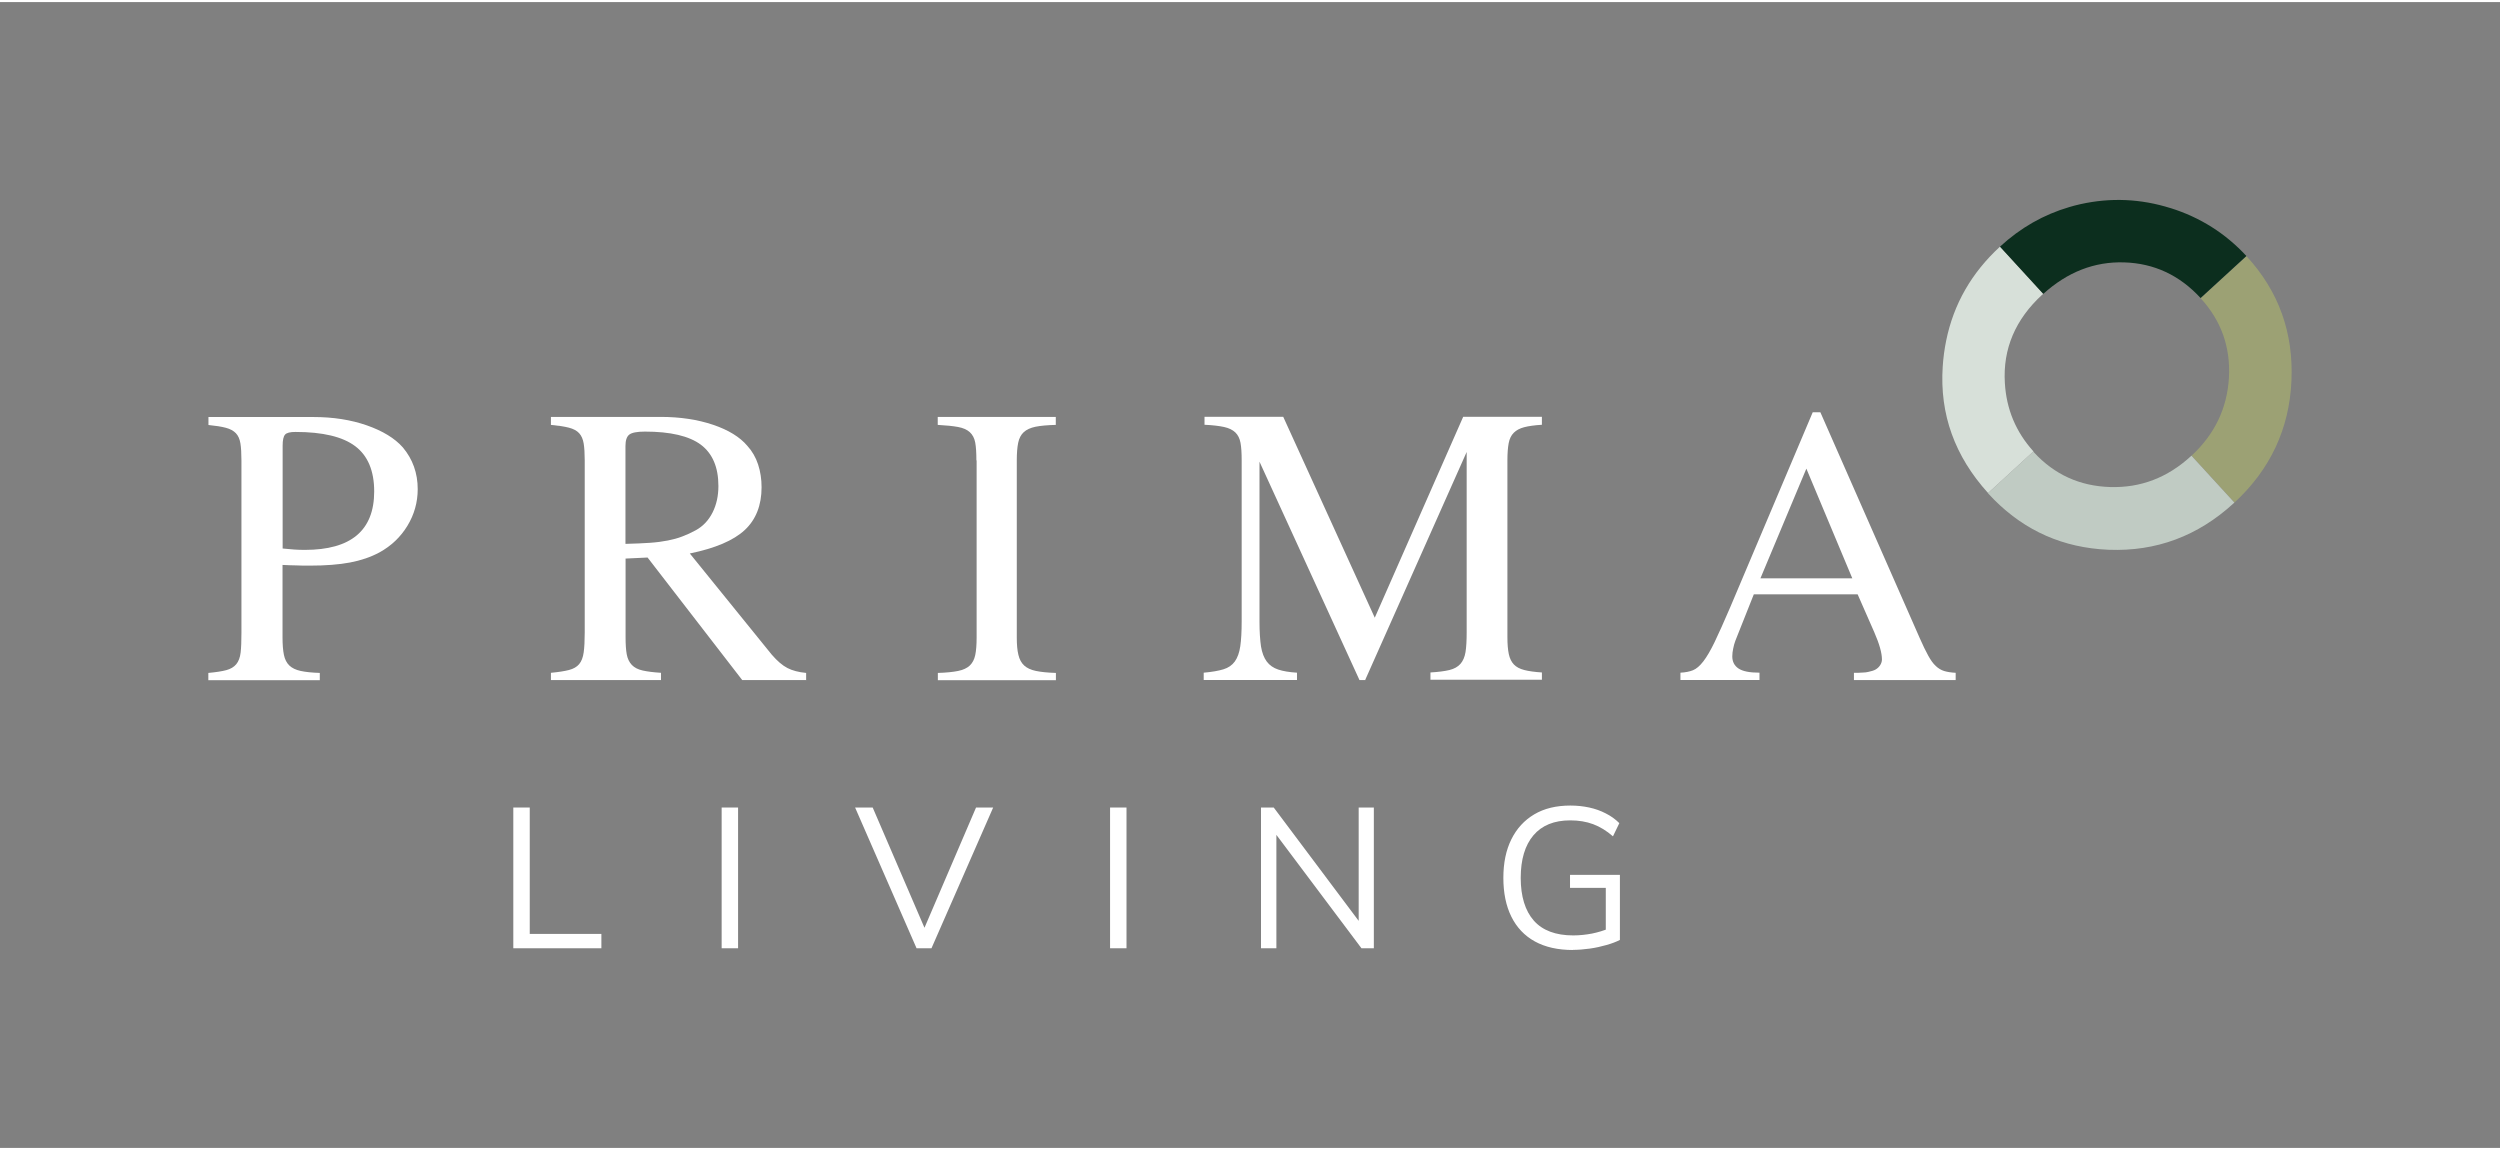 <?xml version="1.0" encoding="UTF-8"?>
<svg id="Layer_1" data-name="Layer 1" xmlns="http://www.w3.org/2000/svg" width="3in" height="1.38in" viewBox="0 0 216 99">
  <rect x="0" y="0" width="216" height="99" fill="#808080" stroke="none"/>
  <defs>
    <style>
      .cls-1 {
        fill: #9ca174;
      }

      .cls-2 {
        fill: #0c2e1e;
      }

      .cls-3 {
        fill: #d7e0d9;
      }

      .cls-4 {
        fill: #fff;
      }

      .cls-5 {
        fill: none;
      }

      .cls-6 {
        fill: #c0cbc3;
      }
    </style>
  </defs>
  <rect class="cls-5" width="216" height="99"/>
  <g>
    <path class="cls-4" d="M24.41,54.88c0,.62.04,1.13.12,1.52s.24.7.47.92c.23.22.56.38.98.47s.97.15,1.65.17v.63h-9.63v-.63c.66-.06,1.18-.14,1.55-.24.37-.1.66-.27.86-.51s.33-.58.38-1.01c.05-.43.07-1.01.07-1.73v-14.86c0-.62-.03-1.12-.09-1.49-.06-.37-.19-.66-.39-.87s-.49-.37-.87-.47-.88-.18-1.5-.24v-.69h9.06c1.71,0,3.24.24,4.62.72,1.37.48,2.41,1.11,3.11,1.9.86,1.02,1.29,2.23,1.29,3.61,0,1.14-.3,2.2-.89,3.17-.59.97-1.4,1.74-2.42,2.3-.74.4-1.59.69-2.54.87-.95.18-2.11.27-3.48.27-.44,0-.83,0-1.16-.02-.33,0-.73-.02-1.19-.04v6.26ZM24.41,47.21c.4.04.74.07,1.01.09s.58.03.92.03c3.99,0,5.99-1.68,5.99-5.05,0-1.78-.55-3.09-1.64-3.91-1.09-.82-2.81-1.23-5.16-1.23-.46,0-.76.07-.9.23s-.21.47-.21.95v8.91Z"/>
    <path class="cls-4" d="M69.67,58.58h-5.54l-8.18-10.59-1.9.09v6.8c0,.6.03,1.09.1,1.47.07.38.22.69.44.92.22.23.53.39.93.48.4.09.93.16,1.59.2v.63h-9.51v-.63c.64-.06,1.16-.14,1.55-.24.39-.1.69-.27.89-.51.2-.24.33-.58.39-1.01.06-.43.09-1.01.09-1.73v-14.86c0-.6-.03-1.09-.09-1.46-.06-.37-.19-.67-.39-.89-.2-.22-.5-.38-.89-.48-.39-.1-.91-.18-1.55-.24v-.69h9.48c1.68,0,3.19.23,4.53.68,1.33.45,2.32,1.06,2.96,1.82.42.46.73,1,.93,1.61.2.61.3,1.27.3,1.97,0,1.56-.49,2.8-1.46,3.7-.97.9-2.55,1.57-4.74,2.02l7.07,8.73c.48.56.94.95,1.37,1.17.43.22.97.36,1.61.42v.63ZM54.05,46.81c.8-.02,1.5-.05,2.09-.09.59-.04,1.11-.11,1.56-.2.45-.09.87-.2,1.25-.35.38-.14.77-.32,1.17-.54.62-.34,1.1-.85,1.44-1.52.34-.67.51-1.44.51-2.3,0-1.62-.51-2.81-1.52-3.57-1.01-.75-2.62-1.13-4.83-1.13-.68,0-1.13.09-1.35.26-.22.17-.33.5-.33.98v8.45Z"/>
    <path class="cls-4" d="M84.36,39.59c0-.64-.03-1.15-.1-1.53-.07-.38-.23-.68-.47-.9s-.58-.37-1.02-.45c-.44-.08-1.02-.14-1.75-.18v-.69h10.2v.69c-.72.02-1.3.07-1.75.16-.44.09-.78.25-1.02.47s-.4.53-.48.92c-.08.39-.12.9-.12,1.52v15.28c0,.62.04,1.13.14,1.52.09.39.26.7.5.92s.58.38,1.02.47c.44.09,1.01.15,1.72.17v.63h-10.2v-.63c.72-.02,1.3-.08,1.75-.17.44-.09.78-.25,1.01-.47.23-.22.39-.52.47-.9.08-.38.12-.89.12-1.53v-15.28Z"/>
    <path class="cls-4" d="M117.97,58.58h-.51l-8.64-18.87v13.81c0,.88.05,1.6.13,2.15.09.55.26.99.5,1.31s.57.55.99.69.96.23,1.62.27v.63h-8.06v-.63c.7-.06,1.27-.16,1.7-.29.43-.13.76-.36.99-.68.23-.32.39-.76.47-1.31.08-.55.12-1.27.12-2.15v-13.93c0-.62-.03-1.12-.1-1.5-.07-.38-.22-.68-.45-.9-.23-.22-.56-.38-.98-.47s-.98-.16-1.68-.19v-.69h6.8l7.91,17.36,7.64-17.36h6.8v.69c-.64.04-1.15.11-1.53.21-.38.1-.68.26-.9.48-.22.22-.37.52-.44.9-.07.38-.11.87-.11,1.47v15.28c0,.6.04,1.09.12,1.47.08.38.23.68.44.9.21.22.51.38.9.48.39.1.9.17,1.52.21v.63h-9.63v-.63c.68-.04,1.23-.11,1.64-.21.41-.1.73-.28.95-.53.22-.25.37-.59.44-1.02.07-.43.1-1.01.1-1.73v-15.56l-8.76,19.68Z"/>
    <path class="cls-4" d="M168.94,58.58h-8.76v-.63c.3,0,.55,0,.75-.02.2,0,.37-.03.5-.06.13-.03.25-.06.35-.09.1-.03.2-.07.3-.13.16-.1.29-.23.38-.38.09-.15.14-.31.14-.47,0-.56-.22-1.34-.66-2.35l-1.44-3.28h-8.97l-1.59,4c-.08.22-.15.45-.19.68-.05.23-.08.46-.08.68,0,.46.18.81.54,1.05s.96.36,1.81.36v.63h-6.83v-.63c.42-.02.78-.09,1.08-.21s.6-.38.9-.77.63-.95.98-1.68c.35-.73.8-1.73,1.34-2.99l7.13-16.85h.66l8.58,19.5c.28.64.53,1.15.74,1.53.21.38.42.68.65.89.22.21.47.36.74.44.27.08.6.13.98.15v.63ZM160.04,49.79l-3.97-9.48-3.97,9.48h7.94Z"/>
    <path class="cls-4" d="M44.35,81.75v-12.16h1.42v10.92h6.19v1.24h-7.61Z"/>
    <path class="cls-4" d="M62.35,81.75v-12.16h1.42v12.16h-1.42Z"/>
    <path class="cls-4" d="M79.19,81.75l-5.31-12.16h1.52l4.75,11.03h-.55l4.73-11.03h1.48l-5.33,12.16h-1.28Z"/>
    <path class="cls-4" d="M95.91,81.75v-12.16h1.42v12.16h-1.42Z"/>
    <path class="cls-4" d="M108.95,81.75v-12.16h1.1l7.75,10.34h-.41v-10.34h1.31v12.16h-1.07l-7.75-10.33h.4v10.33h-1.33Z"/>
    <path class="cls-4" d="M135.9,81.9c-1.3,0-2.4-.25-3.29-.74-.89-.49-1.57-1.21-2.03-2.14-.46-.93-.69-2.05-.69-3.35s.23-2.4.69-3.33c.46-.93,1.12-1.65,1.98-2.16.86-.51,1.9-.76,3.12-.76.58,0,1.12.06,1.63.17.51.11.99.28,1.43.51.44.22.83.5,1.17.84l-.55,1.14c-.55-.48-1.12-.83-1.71-1.05-.59-.22-1.25-.33-1.98-.33-1.39,0-2.45.43-3.18,1.29-.73.86-1.1,2.09-1.1,3.68s.38,2.84,1.13,3.69,1.89,1.28,3.41,1.28c.55,0,1.09-.06,1.62-.16.53-.11,1.03-.26,1.5-.46l-.31.81v-4.3h-3.09v-1.12h4.31v5.62c-.31.16-.7.31-1.16.44s-.94.24-1.45.31c-.51.07-1,.11-1.47.11Z"/>
  </g>
  <path class="cls-1" d="M197.98,32.74c.19-4.16-1.09-7.74-3.85-10.75-.01-.01-.03-.03-.04-.04l-3.96,3.63s0,0,0,0c1.79,1.95,2.6,4.24,2.45,6.89-.16,2.63-1.23,4.87-3.23,6.72l3.71,4.05c3.09-2.86,4.73-6.36,4.92-10.49"/>
  <path class="cls-6" d="M181.42,47.27c.25.02.51.04.76.05,4.11.16,7.71-1.18,10.81-4.02.02-.02.04-.04.06-.06l-3.71-4.05s-.02.02-.03.03c-2.03,1.87-4.36,2.76-6.99,2.68-2.63-.08-4.82-1.08-6.58-2.99-.02-.02-.04-.05-.06-.08l-3.92,3.6s.04.05.06.07c2.62,2.85,5.82,4.44,9.59,4.77"/>
  <path class="cls-3" d="M176.47,25.27s.05-.04.07-.06l-3.74-4.08c-2.46,2.26-4.01,4.97-4.65,8.12-.15.73-.25,1.48-.3,2.25-.27,4.11,1.04,7.74,3.92,10.92l3.92-3.6c-1.52-1.68-2.34-3.65-2.47-5.91-.18-2.94.9-5.5,3.25-7.65"/>
  <path class="cls-2" d="M187.53,17.8c-2.58-.81-5.17-.92-7.78-.34-.33.07-.65.16-.96.25-2.22.65-4.22,1.79-5.99,3.42,0,0,0,0,0,0l3.74,4.08c2.09-1.89,4.42-2.8,6.99-2.72,2.59.08,4.79,1.11,6.6,3.08l3.96-3.63c-1.81-1.96-4-3.34-6.55-4.14"/>
</svg>
